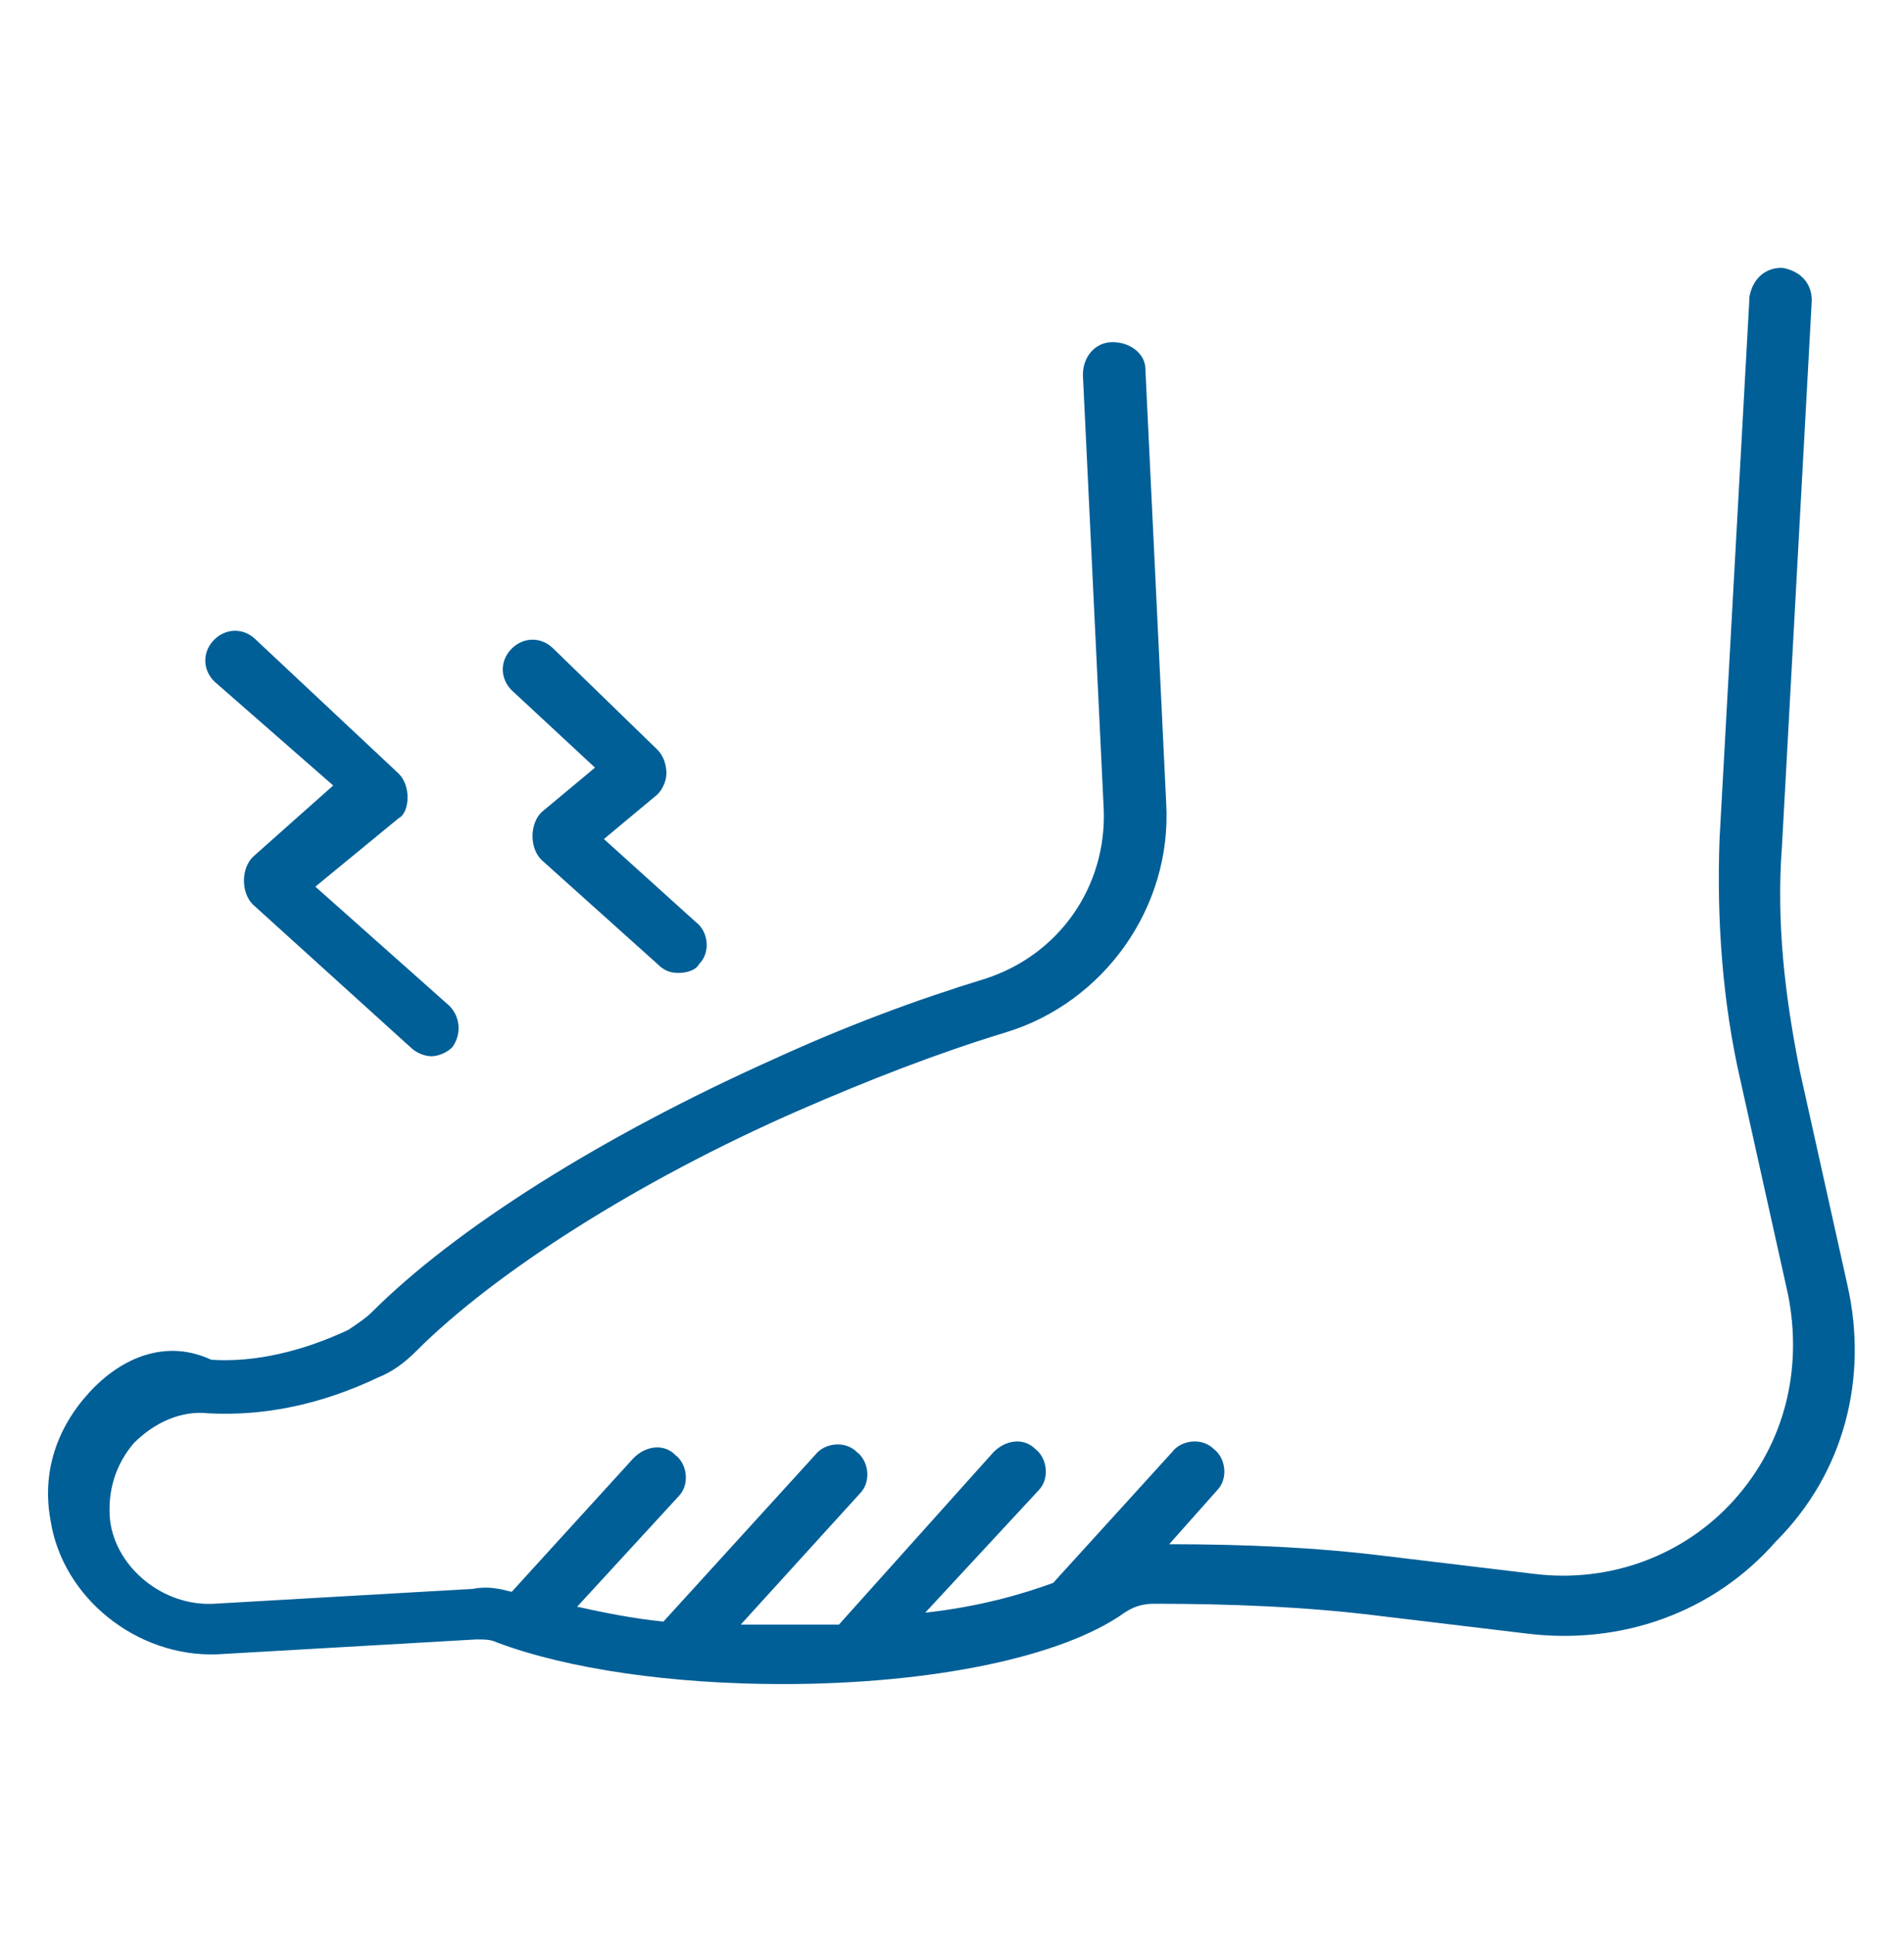<svg width="64" height="65" viewBox="0 0 64 65" fill="none" xmlns="http://www.w3.org/2000/svg">
<path d="M7.2 22.899C6.8 22.499 6.8 21.899 7.2 21.499C7.6 21.099 8.2 21.099 8.6 21.499L13.4 25.999C13.6 26.199 13.7 26.499 13.7 26.799C13.7 27.099 13.6 27.399 13.4 27.499L10.6 29.799L15.1 33.799C15.5 34.199 15.5 34.799 15.2 35.199C15 35.399 14.7 35.499 14.5 35.499C14.3 35.499 14 35.399 13.8 35.199L8.5 30.399C8.3 30.199 8.2 29.899 8.2 29.599C8.2 29.299 8.3 28.999 8.5 28.799L11.2 26.399L7.2 22.899ZM20 25.799L18.2 27.299C18 27.499 17.9 27.799 17.9 28.099C17.9 28.399 18 28.699 18.2 28.899L22.1 32.399C22.3 32.599 22.5 32.699 22.8 32.699C23.1 32.699 23.4 32.599 23.5 32.399C23.9 31.999 23.8 31.299 23.4 30.999L20.3 28.199L22.1 26.699C22.3 26.499 22.4 26.199 22.4 25.999C22.4 25.699 22.3 25.399 22.1 25.199L18.6 21.799C18.2 21.399 17.6 21.399 17.2 21.799C16.8 22.199 16.8 22.799 17.2 23.199L20 25.799ZM62.1 43.199L60.5 35.999C60 33.499 59.7 30.999 59.9 28.399L60.9 10.099C60.9 9.499 60.5 9.099 59.9 8.999C59.3 8.999 58.9 9.399 58.8 9.999V10.099L57.8 28.199C57.7 30.899 57.9 33.699 58.5 36.299L60.1 43.499C60.6 45.999 60 48.499 58.3 50.399C56.6 52.299 54.1 53.199 51.6 52.899L46.6 52.299C44.2 51.999 41.8 51.899 39.3 51.899L40.9 50.099C41.3 49.699 41.2 48.999 40.8 48.699C40.4 48.299 39.7 48.399 39.4 48.799L35.4 53.199C34.3 53.599 32.9 53.999 31.1 54.199L34.9 50.099C35.3 49.699 35.2 48.999 34.8 48.699C34.4 48.299 33.8 48.399 33.4 48.799L28.2 54.599C27.6 54.599 27 54.599 26.4 54.599C25.9 54.599 25.4 54.599 24.9 54.599L28.9 50.199C29.3 49.799 29.2 49.099 28.8 48.799C28.4 48.399 27.7 48.499 27.4 48.899L22.3 54.499C21.3 54.399 20.3 54.199 19.4 53.999L22.8 50.299C23.2 49.899 23.1 49.199 22.7 48.899C22.3 48.499 21.7 48.599 21.3 48.999L17.2 53.499C16.8 53.399 16.4 53.299 15.9 53.399L7.2 53.899C5.5 53.999 3.9 52.699 3.7 51.099C3.6 50.099 3.9 49.199 4.5 48.499C5.2 47.799 6.1 47.399 7 47.499C8.9 47.599 10.8 47.199 12.7 46.299C13.2 46.099 13.6 45.799 14 45.399C16.6 42.799 21.4 39.699 26.9 37.299C29.2 36.299 31.5 35.399 33.8 34.699C37.1 33.699 39.4 30.499 39.2 26.999L38.5 12.399C38.5 11.899 38 11.499 37.4 11.499C36.8 11.499 36.4 11.999 36.4 12.599L37.1 27.199C37.2 29.799 35.6 32.099 33.1 32.899C30.8 33.599 28.4 34.499 26 35.599C20.2 38.199 15.3 41.299 12.5 44.099C12.3 44.299 12 44.499 11.7 44.699C10.2 45.399 8.6 45.799 7.1 45.699C5.6 44.999 4.1 45.599 3 46.799C1.9 47.999 1.4 49.499 1.7 51.099C2.1 53.699 4.6 55.699 7.3 55.599L16 55.099C16.3 55.099 16.5 55.099 16.7 55.199C19.1 56.099 22.6 56.599 26.3 56.599C31.3 56.599 35.7 55.699 37.8 54.199C38.1 53.999 38.4 53.899 38.8 53.899C41.3 53.899 43.9 53.999 46.3 54.299L51.3 54.899C54.5 55.299 57.6 54.199 59.7 51.799C62 49.499 62.8 46.299 62.1 43.199Z" fill="#005F97"/>
</svg>
